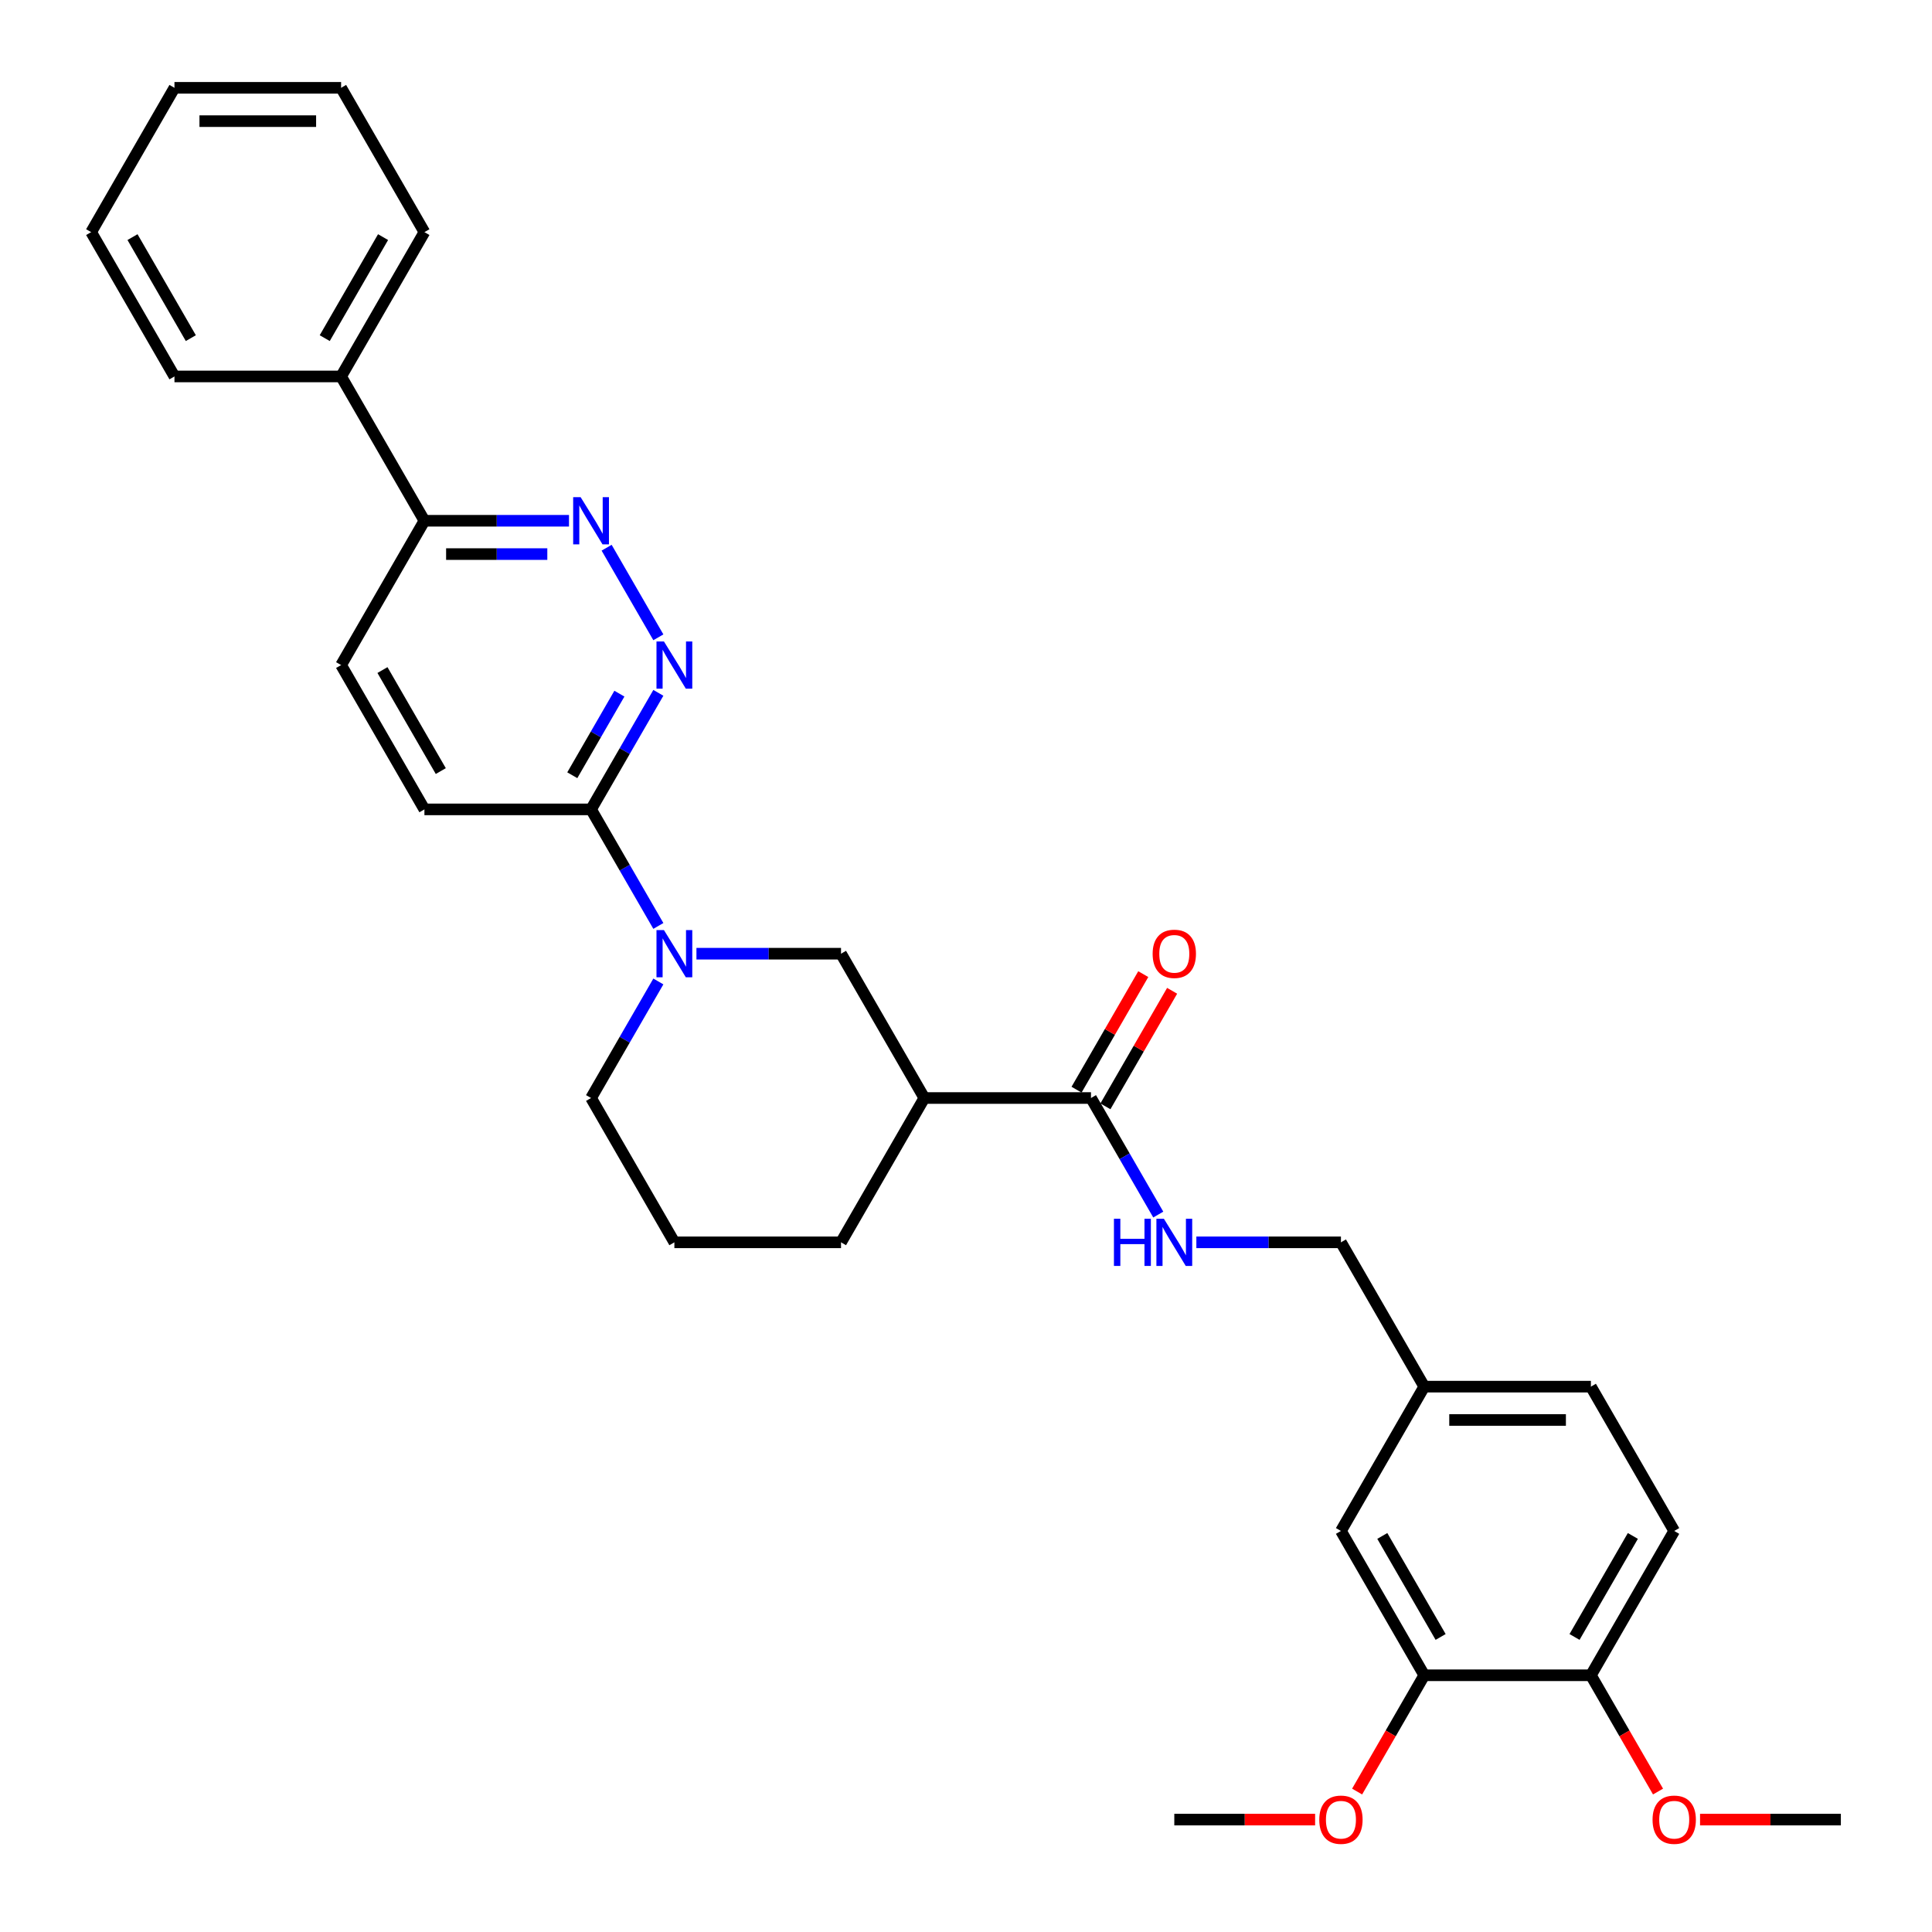 <?xml version='1.0' encoding='iso-8859-1'?>
<svg version='1.1' baseProfile='full'
              xmlns='http://www.w3.org/2000/svg'
                      xmlns:rdkit='http://www.rdkit.org/xml'
                      xmlns:xlink='http://www.w3.org/1999/xlink'
                  xml:space='preserve'
width='1000px' height='1000px' viewBox='0 0 1000 1000'>
<!-- END OF HEADER -->
<rect style='opacity:1.0;fill:#FFFFFF;stroke:none' width='1000' height='1000' x='0' y='0'> </rect>
<path class='bond-2' d='M 340.762,479.265 L 323.347,449.101' style='fill:none;fill-rule:evenodd;stroke:#0000FF;stroke-width:6px;stroke-linecap:butt;stroke-linejoin:miter;stroke-opacity:1' />
<path class='bond-2' d='M 323.347,449.101 L 305.932,418.938' style='fill:none;fill-rule:evenodd;stroke:#000000;stroke-width:6px;stroke-linecap:butt;stroke-linejoin:miter;stroke-opacity:1' />
<path class='bond-5' d='M 360.478,493.635 L 397.895,493.635' style='fill:none;fill-rule:evenodd;stroke:#0000FF;stroke-width:6px;stroke-linecap:butt;stroke-linejoin:miter;stroke-opacity:1' />
<path class='bond-5' d='M 397.895,493.635 L 435.311,493.635' style='fill:none;fill-rule:evenodd;stroke:#000000;stroke-width:6px;stroke-linecap:butt;stroke-linejoin:miter;stroke-opacity:1' />
<path class='bond-18' d='M 340.762,508.004 L 323.347,538.168' style='fill:none;fill-rule:evenodd;stroke:#0000FF;stroke-width:6px;stroke-linecap:butt;stroke-linejoin:miter;stroke-opacity:1' />
<path class='bond-18' d='M 323.347,538.168 L 305.932,568.331' style='fill:none;fill-rule:evenodd;stroke:#000000;stroke-width:6px;stroke-linecap:butt;stroke-linejoin:miter;stroke-opacity:1' />
<path class='bond-0' d='M 340.762,358.611 L 323.347,388.774' style='fill:none;fill-rule:evenodd;stroke:#0000FF;stroke-width:6px;stroke-linecap:butt;stroke-linejoin:miter;stroke-opacity:1' />
<path class='bond-0' d='M 323.347,388.774 L 305.932,418.938' style='fill:none;fill-rule:evenodd;stroke:#000000;stroke-width:6px;stroke-linecap:butt;stroke-linejoin:miter;stroke-opacity:1' />
<path class='bond-0' d='M 320.598,359.035 L 308.408,380.149' style='fill:none;fill-rule:evenodd;stroke:#0000FF;stroke-width:6px;stroke-linecap:butt;stroke-linejoin:miter;stroke-opacity:1' />
<path class='bond-0' d='M 308.408,380.149 L 296.217,401.264' style='fill:none;fill-rule:evenodd;stroke:#000000;stroke-width:6px;stroke-linecap:butt;stroke-linejoin:miter;stroke-opacity:1' />
<path class='bond-3' d='M 340.762,329.872 L 313.989,283.499' style='fill:none;fill-rule:evenodd;stroke:#0000FF;stroke-width:6px;stroke-linecap:butt;stroke-linejoin:miter;stroke-opacity:1' />
<path class='bond-1' d='M 478.437,568.331 L 435.311,493.635' style='fill:none;fill-rule:evenodd;stroke:#000000;stroke-width:6px;stroke-linecap:butt;stroke-linejoin:miter;stroke-opacity:1' />
<path class='bond-4' d='M 478.437,568.331 L 564.689,568.331' style='fill:none;fill-rule:evenodd;stroke:#000000;stroke-width:6px;stroke-linecap:butt;stroke-linejoin:miter;stroke-opacity:1' />
<path class='bond-31' d='M 478.437,568.331 L 435.311,643.028' style='fill:none;fill-rule:evenodd;stroke:#000000;stroke-width:6px;stroke-linecap:butt;stroke-linejoin:miter;stroke-opacity:1' />
<path class='bond-12' d='M 305.932,418.938 L 219.68,418.938' style='fill:none;fill-rule:evenodd;stroke:#000000;stroke-width:6px;stroke-linecap:butt;stroke-linejoin:miter;stroke-opacity:1' />
<path class='bond-32' d='M 294.513,269.545 L 257.096,269.545' style='fill:none;fill-rule:evenodd;stroke:#0000FF;stroke-width:6px;stroke-linecap:butt;stroke-linejoin:miter;stroke-opacity:1' />
<path class='bond-32' d='M 257.096,269.545 L 219.68,269.545' style='fill:none;fill-rule:evenodd;stroke:#000000;stroke-width:6px;stroke-linecap:butt;stroke-linejoin:miter;stroke-opacity:1' />
<path class='bond-32' d='M 283.288,286.795 L 257.096,286.795' style='fill:none;fill-rule:evenodd;stroke:#0000FF;stroke-width:6px;stroke-linecap:butt;stroke-linejoin:miter;stroke-opacity:1' />
<path class='bond-32' d='M 257.096,286.795 L 230.905,286.795' style='fill:none;fill-rule:evenodd;stroke:#000000;stroke-width:6px;stroke-linecap:butt;stroke-linejoin:miter;stroke-opacity:1' />
<path class='bond-6' d='M 564.689,568.331 L 582.104,598.495' style='fill:none;fill-rule:evenodd;stroke:#000000;stroke-width:6px;stroke-linecap:butt;stroke-linejoin:miter;stroke-opacity:1' />
<path class='bond-6' d='M 582.104,598.495 L 599.519,628.658' style='fill:none;fill-rule:evenodd;stroke:#0000FF;stroke-width:6px;stroke-linecap:butt;stroke-linejoin:miter;stroke-opacity:1' />
<path class='bond-10' d='M 572.159,572.644 L 589.424,542.739' style='fill:none;fill-rule:evenodd;stroke:#000000;stroke-width:6px;stroke-linecap:butt;stroke-linejoin:miter;stroke-opacity:1' />
<path class='bond-10' d='M 589.424,542.739 L 606.69,512.834' style='fill:none;fill-rule:evenodd;stroke:#FF0000;stroke-width:6px;stroke-linecap:butt;stroke-linejoin:miter;stroke-opacity:1' />
<path class='bond-10' d='M 557.22,564.019 L 574.485,534.114' style='fill:none;fill-rule:evenodd;stroke:#000000;stroke-width:6px;stroke-linecap:butt;stroke-linejoin:miter;stroke-opacity:1' />
<path class='bond-10' d='M 574.485,534.114 L 591.751,504.209' style='fill:none;fill-rule:evenodd;stroke:#FF0000;stroke-width:6px;stroke-linecap:butt;stroke-linejoin:miter;stroke-opacity:1' />
<path class='bond-17' d='M 619.235,643.028 L 656.651,643.028' style='fill:none;fill-rule:evenodd;stroke:#0000FF;stroke-width:6px;stroke-linecap:butt;stroke-linejoin:miter;stroke-opacity:1' />
<path class='bond-17' d='M 656.651,643.028 L 694.068,643.028' style='fill:none;fill-rule:evenodd;stroke:#000000;stroke-width:6px;stroke-linecap:butt;stroke-linejoin:miter;stroke-opacity:1' />
<path class='bond-7' d='M 219.68,269.545 L 176.554,344.241' style='fill:none;fill-rule:evenodd;stroke:#000000;stroke-width:6px;stroke-linecap:butt;stroke-linejoin:miter;stroke-opacity:1' />
<path class='bond-14' d='M 219.68,269.545 L 176.554,194.848' style='fill:none;fill-rule:evenodd;stroke:#000000;stroke-width:6px;stroke-linecap:butt;stroke-linejoin:miter;stroke-opacity:1' />
<path class='bond-8' d='M 737.194,867.118 L 694.068,792.421' style='fill:none;fill-rule:evenodd;stroke:#000000;stroke-width:6px;stroke-linecap:butt;stroke-linejoin:miter;stroke-opacity:1' />
<path class='bond-8' d='M 745.664,847.288 L 715.476,795.001' style='fill:none;fill-rule:evenodd;stroke:#000000;stroke-width:6px;stroke-linecap:butt;stroke-linejoin:miter;stroke-opacity:1' />
<path class='bond-20' d='M 737.194,867.118 L 719.819,897.212' style='fill:none;fill-rule:evenodd;stroke:#000000;stroke-width:6px;stroke-linecap:butt;stroke-linejoin:miter;stroke-opacity:1' />
<path class='bond-20' d='M 719.819,897.212 L 702.444,927.307' style='fill:none;fill-rule:evenodd;stroke:#FF0000;stroke-width:6px;stroke-linecap:butt;stroke-linejoin:miter;stroke-opacity:1' />
<path class='bond-34' d='M 737.194,867.118 L 823.446,867.118' style='fill:none;fill-rule:evenodd;stroke:#000000;stroke-width:6px;stroke-linecap:butt;stroke-linejoin:miter;stroke-opacity:1' />
<path class='bond-9' d='M 823.446,867.118 L 866.572,792.421' style='fill:none;fill-rule:evenodd;stroke:#000000;stroke-width:6px;stroke-linecap:butt;stroke-linejoin:miter;stroke-opacity:1' />
<path class='bond-9' d='M 814.976,847.288 L 845.164,795.001' style='fill:none;fill-rule:evenodd;stroke:#000000;stroke-width:6px;stroke-linecap:butt;stroke-linejoin:miter;stroke-opacity:1' />
<path class='bond-22' d='M 823.446,867.118 L 840.821,897.212' style='fill:none;fill-rule:evenodd;stroke:#000000;stroke-width:6px;stroke-linecap:butt;stroke-linejoin:miter;stroke-opacity:1' />
<path class='bond-22' d='M 840.821,897.212 L 858.196,927.307' style='fill:none;fill-rule:evenodd;stroke:#FF0000;stroke-width:6px;stroke-linecap:butt;stroke-linejoin:miter;stroke-opacity:1' />
<path class='bond-11' d='M 694.068,792.421 L 737.194,717.725' style='fill:none;fill-rule:evenodd;stroke:#000000;stroke-width:6px;stroke-linecap:butt;stroke-linejoin:miter;stroke-opacity:1' />
<path class='bond-13' d='M 219.68,418.938 L 176.554,344.241' style='fill:none;fill-rule:evenodd;stroke:#000000;stroke-width:6px;stroke-linecap:butt;stroke-linejoin:miter;stroke-opacity:1' />
<path class='bond-13' d='M 228.15,399.108 L 197.962,346.821' style='fill:none;fill-rule:evenodd;stroke:#000000;stroke-width:6px;stroke-linecap:butt;stroke-linejoin:miter;stroke-opacity:1' />
<path class='bond-24' d='M 176.554,194.848 L 219.68,120.151' style='fill:none;fill-rule:evenodd;stroke:#000000;stroke-width:6px;stroke-linecap:butt;stroke-linejoin:miter;stroke-opacity:1' />
<path class='bond-24' d='M 168.084,175.018 L 198.272,122.73' style='fill:none;fill-rule:evenodd;stroke:#000000;stroke-width:6px;stroke-linecap:butt;stroke-linejoin:miter;stroke-opacity:1' />
<path class='bond-25' d='M 176.554,194.848 L 90.302,194.848' style='fill:none;fill-rule:evenodd;stroke:#000000;stroke-width:6px;stroke-linecap:butt;stroke-linejoin:miter;stroke-opacity:1' />
<path class='bond-15' d='M 866.572,792.421 L 823.446,717.725' style='fill:none;fill-rule:evenodd;stroke:#000000;stroke-width:6px;stroke-linecap:butt;stroke-linejoin:miter;stroke-opacity:1' />
<path class='bond-16' d='M 737.194,717.725 L 694.068,643.028' style='fill:none;fill-rule:evenodd;stroke:#000000;stroke-width:6px;stroke-linecap:butt;stroke-linejoin:miter;stroke-opacity:1' />
<path class='bond-19' d='M 737.194,717.725 L 823.446,717.725' style='fill:none;fill-rule:evenodd;stroke:#000000;stroke-width:6px;stroke-linecap:butt;stroke-linejoin:miter;stroke-opacity:1' />
<path class='bond-19' d='M 750.132,734.975 L 810.508,734.975' style='fill:none;fill-rule:evenodd;stroke:#000000;stroke-width:6px;stroke-linecap:butt;stroke-linejoin:miter;stroke-opacity:1' />
<path class='bond-23' d='M 305.932,568.331 L 349.058,643.028' style='fill:none;fill-rule:evenodd;stroke:#000000;stroke-width:6px;stroke-linecap:butt;stroke-linejoin:miter;stroke-opacity:1' />
<path class='bond-26' d='M 680.699,941.815 L 644.257,941.815' style='fill:none;fill-rule:evenodd;stroke:#FF0000;stroke-width:6px;stroke-linecap:butt;stroke-linejoin:miter;stroke-opacity:1' />
<path class='bond-26' d='M 644.257,941.815 L 607.815,941.815' style='fill:none;fill-rule:evenodd;stroke:#000000;stroke-width:6px;stroke-linecap:butt;stroke-linejoin:miter;stroke-opacity:1' />
<path class='bond-21' d='M 435.311,643.028 L 349.058,643.028' style='fill:none;fill-rule:evenodd;stroke:#000000;stroke-width:6px;stroke-linecap:butt;stroke-linejoin:miter;stroke-opacity:1' />
<path class='bond-27' d='M 879.941,941.815 L 916.383,941.815' style='fill:none;fill-rule:evenodd;stroke:#FF0000;stroke-width:6px;stroke-linecap:butt;stroke-linejoin:miter;stroke-opacity:1' />
<path class='bond-27' d='M 916.383,941.815 L 952.825,941.815' style='fill:none;fill-rule:evenodd;stroke:#000000;stroke-width:6px;stroke-linecap:butt;stroke-linejoin:miter;stroke-opacity:1' />
<path class='bond-29' d='M 219.68,120.151 L 176.554,45.455' style='fill:none;fill-rule:evenodd;stroke:#000000;stroke-width:6px;stroke-linecap:butt;stroke-linejoin:miter;stroke-opacity:1' />
<path class='bond-28' d='M 90.302,194.848 L 47.175,120.151' style='fill:none;fill-rule:evenodd;stroke:#000000;stroke-width:6px;stroke-linecap:butt;stroke-linejoin:miter;stroke-opacity:1' />
<path class='bond-28' d='M 98.772,175.018 L 68.584,122.73' style='fill:none;fill-rule:evenodd;stroke:#000000;stroke-width:6px;stroke-linecap:butt;stroke-linejoin:miter;stroke-opacity:1' />
<path class='bond-30' d='M 47.175,120.151 L 90.302,45.455' style='fill:none;fill-rule:evenodd;stroke:#000000;stroke-width:6px;stroke-linecap:butt;stroke-linejoin:miter;stroke-opacity:1' />
<path class='bond-33' d='M 176.554,45.455 L 90.302,45.455' style='fill:none;fill-rule:evenodd;stroke:#000000;stroke-width:6px;stroke-linecap:butt;stroke-linejoin:miter;stroke-opacity:1' />
<path class='bond-33' d='M 163.616,62.705 L 103.239,62.705' style='fill:none;fill-rule:evenodd;stroke:#000000;stroke-width:6px;stroke-linecap:butt;stroke-linejoin:miter;stroke-opacity:1' />
<path  class='atom-0' d='M 343.659 481.421
L 351.663 494.359
Q 352.457 495.636, 353.733 497.947
Q 355.01 500.259, 355.079 500.397
L 355.079 481.421
L 358.322 481.421
L 358.322 505.848
L 354.975 505.848
L 346.385 491.703
Q 345.384 490.046, 344.315 488.149
Q 343.28 486.251, 342.969 485.665
L 342.969 505.848
L 339.795 505.848
L 339.795 481.421
L 343.659 481.421
' fill='#0000FF'/>
<path  class='atom-1' d='M 343.659 332.028
L 351.663 344.966
Q 352.457 346.242, 353.733 348.554
Q 355.01 350.865, 355.079 351.003
L 355.079 332.028
L 358.322 332.028
L 358.322 356.455
L 354.975 356.455
L 346.385 342.309
Q 345.384 340.653, 344.315 338.756
Q 343.28 336.858, 342.969 336.272
L 342.969 356.455
L 339.795 356.455
L 339.795 332.028
L 343.659 332.028
' fill='#0000FF'/>
<path  class='atom-4' d='M 300.533 257.331
L 308.537 270.269
Q 309.331 271.546, 310.607 273.857
Q 311.884 276.169, 311.953 276.307
L 311.953 257.331
L 315.196 257.331
L 315.196 281.758
L 311.849 281.758
L 303.259 267.613
Q 302.258 265.956, 301.188 264.059
Q 300.153 262.161, 299.843 261.575
L 299.843 281.758
L 296.669 281.758
L 296.669 257.331
L 300.533 257.331
' fill='#0000FF'/>
<path  class='atom-7' d='M 576.575 630.815
L 579.887 630.815
L 579.887 641.199
L 592.376 641.199
L 592.376 630.815
L 595.688 630.815
L 595.688 655.241
L 592.376 655.241
L 592.376 643.959
L 579.887 643.959
L 579.887 655.241
L 576.575 655.241
L 576.575 630.815
' fill='#0000FF'/>
<path  class='atom-7' d='M 602.416 630.815
L 610.42 643.752
Q 611.214 645.029, 612.49 647.341
Q 613.767 649.652, 613.836 649.79
L 613.836 630.815
L 617.079 630.815
L 617.079 655.241
L 613.732 655.241
L 605.142 641.096
Q 604.141 639.44, 603.071 637.542
Q 602.036 635.645, 601.726 635.058
L 601.726 655.241
L 598.552 655.241
L 598.552 630.815
L 602.416 630.815
' fill='#0000FF'/>
<path  class='atom-11' d='M 596.603 493.704
Q 596.603 487.838, 599.501 484.561
Q 602.399 481.283, 607.815 481.283
Q 613.232 481.283, 616.13 484.561
Q 619.028 487.838, 619.028 493.704
Q 619.028 499.638, 616.096 503.019
Q 613.163 506.365, 607.815 506.365
Q 602.433 506.365, 599.501 503.019
Q 596.603 499.672, 596.603 493.704
M 607.815 503.605
Q 611.541 503.605, 613.543 501.121
Q 615.578 498.603, 615.578 493.704
Q 615.578 488.908, 613.543 486.493
Q 611.541 484.043, 607.815 484.043
Q 604.089 484.043, 602.054 486.458
Q 600.053 488.873, 600.053 493.704
Q 600.053 498.637, 602.054 501.121
Q 604.089 503.605, 607.815 503.605
' fill='#FF0000'/>
<path  class='atom-21' d='M 682.855 941.884
Q 682.855 936.018, 685.753 932.741
Q 688.651 929.463, 694.068 929.463
Q 699.484 929.463, 702.382 932.741
Q 705.28 936.018, 705.28 941.884
Q 705.28 947.818, 702.348 951.199
Q 699.415 954.545, 694.068 954.545
Q 688.686 954.545, 685.753 951.199
Q 682.855 947.852, 682.855 941.884
M 694.068 951.785
Q 697.794 951.785, 699.795 949.301
Q 701.83 946.783, 701.83 941.884
Q 701.83 937.088, 699.795 934.673
Q 697.794 932.223, 694.068 932.223
Q 690.342 932.223, 688.306 934.638
Q 686.305 937.053, 686.305 941.884
Q 686.305 946.817, 688.306 949.301
Q 690.342 951.785, 694.068 951.785
' fill='#FF0000'/>
<path  class='atom-23' d='M 855.359 941.884
Q 855.359 936.018, 858.258 932.741
Q 861.156 929.463, 866.572 929.463
Q 871.989 929.463, 874.887 932.741
Q 877.785 936.018, 877.785 941.884
Q 877.785 947.818, 874.852 951.199
Q 871.92 954.545, 866.572 954.545
Q 861.19 954.545, 858.258 951.199
Q 855.359 947.852, 855.359 941.884
M 866.572 951.785
Q 870.298 951.785, 872.299 949.301
Q 874.335 946.783, 874.335 941.884
Q 874.335 937.088, 872.299 934.673
Q 870.298 932.223, 866.572 932.223
Q 862.846 932.223, 860.811 934.638
Q 858.81 937.053, 858.81 941.884
Q 858.81 946.817, 860.811 949.301
Q 862.846 951.785, 866.572 951.785
' fill='#FF0000'/>
</svg>

